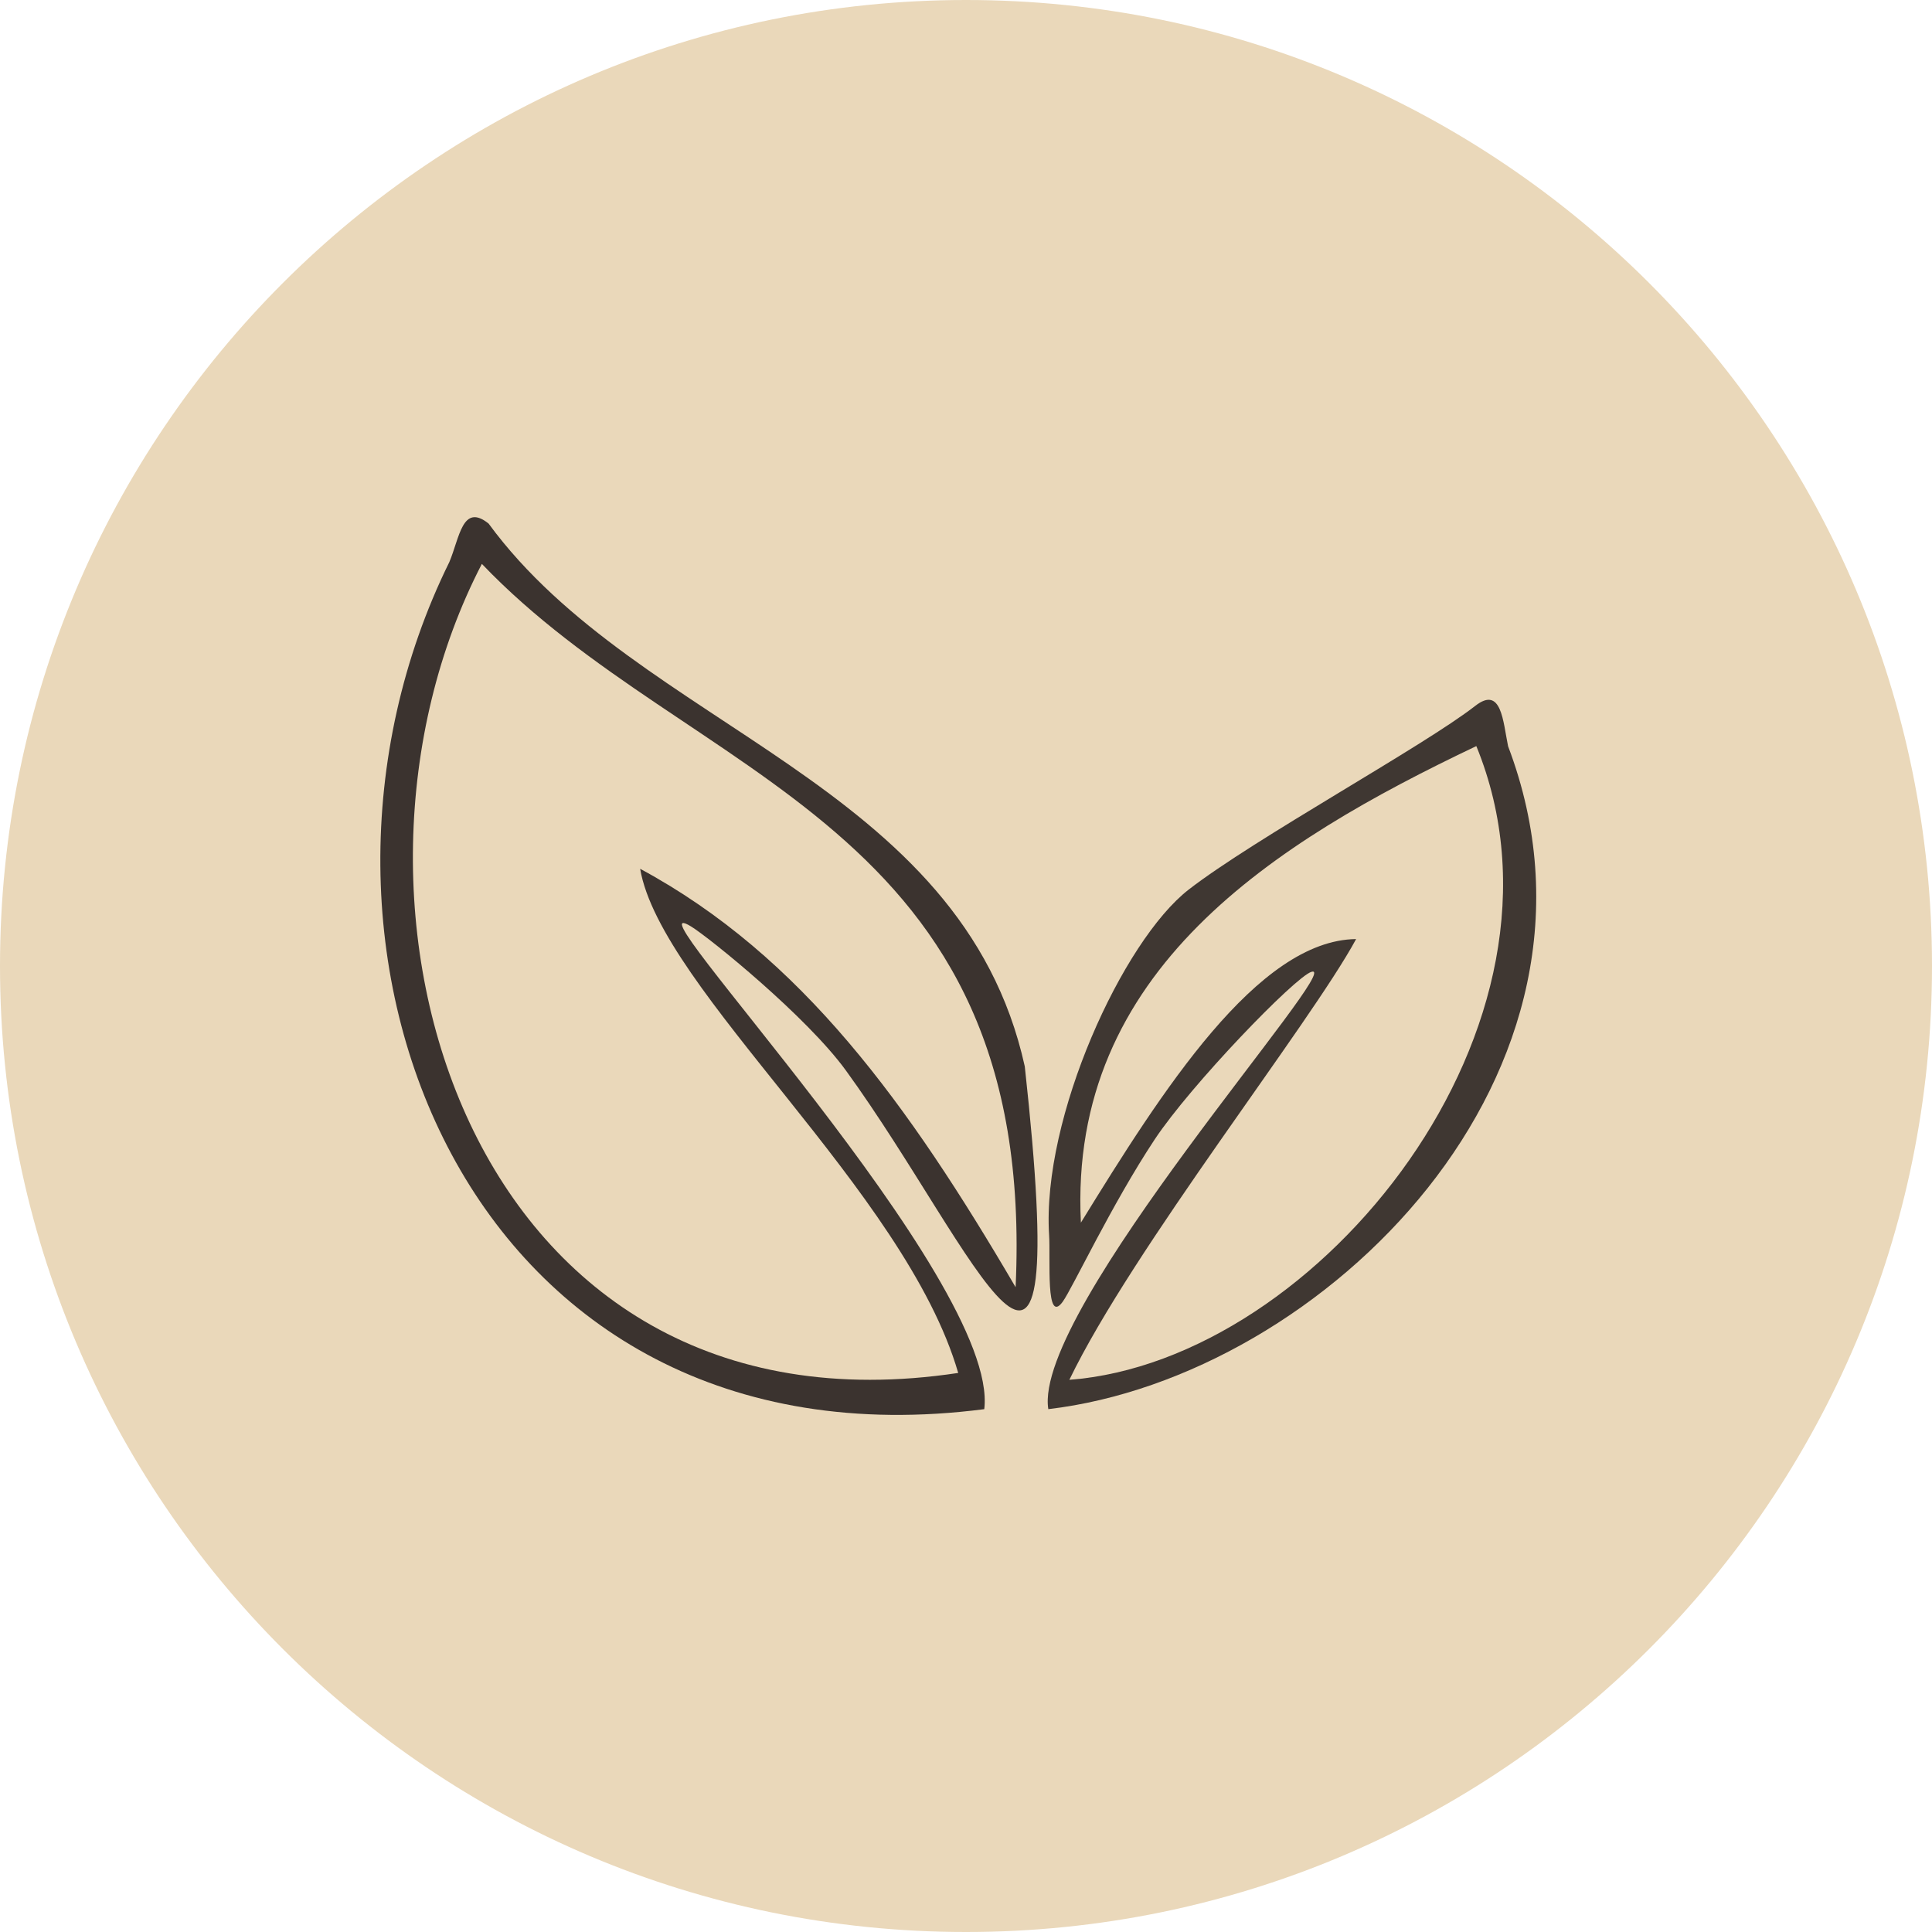 <svg xmlns="http://www.w3.org/2000/svg" fill="none" viewBox="0 0 680 680" height="680" width="680">
<path fill="#EAD8BA" d="M340 680C527.777 680 680 527.777 680 340C680 152.223 527.777 0 340 0C152.223 0 0 152.223 0 340C0 527.777 152.223 680 340 680Z"></path>
<path fill="#3B332F" d="M346.43 495.971C352 450.131 217.6 310.351 243.28 326.111C249.7 330.051 283.92 357.741 297.75 376.801C344 440.521 377.69 530.381 360.69 375.351C338.52 274.921 225.11 256.781 171.96 184.271C162.74 176.921 161.77 189.261 158.15 197.831C91.67 332.741 164.02 519.501 346.43 495.981V495.971ZM225.31 305.781C232.56 348.411 318.71 419.131 337.26 483.231C164.4 509.321 107.7 317.851 169.6 198.471C243.51 275.791 365.16 288.471 357.46 453.051C319.75 388.651 282.19 336.461 225.3 305.781H225.31Z"></path>
<path fill="#3B332F" d="M368.99 495.97C465.69 484.59 574.39 377.59 530.8 262.66C529 253.97 528.51 241.2 519.24 248.44C501.12 262.6 441.63 295.1 418.41 313.08C395.19 331.07 366.64 393.38 369.25 434.7C369.79 443.16 367.93 466.65 374.08 458.11C377.41 453.49 391.35 423.77 406.41 401.05C419.16 381.82 455.79 343.88 461.56 342.06C474.16 338.08 363.34 460.98 368.97 495.97H368.99ZM519.62 262.6C559.66 360.44 464.38 478.96 376.38 485.65C398.57 439.61 461.26 360.18 477.31 330.52C442.65 330.92 408.92 384.04 380.44 430.33C375.96 341.51 448.7 296.38 519.61 262.6H519.62Z" opacity="0.97"></path>
</svg>
